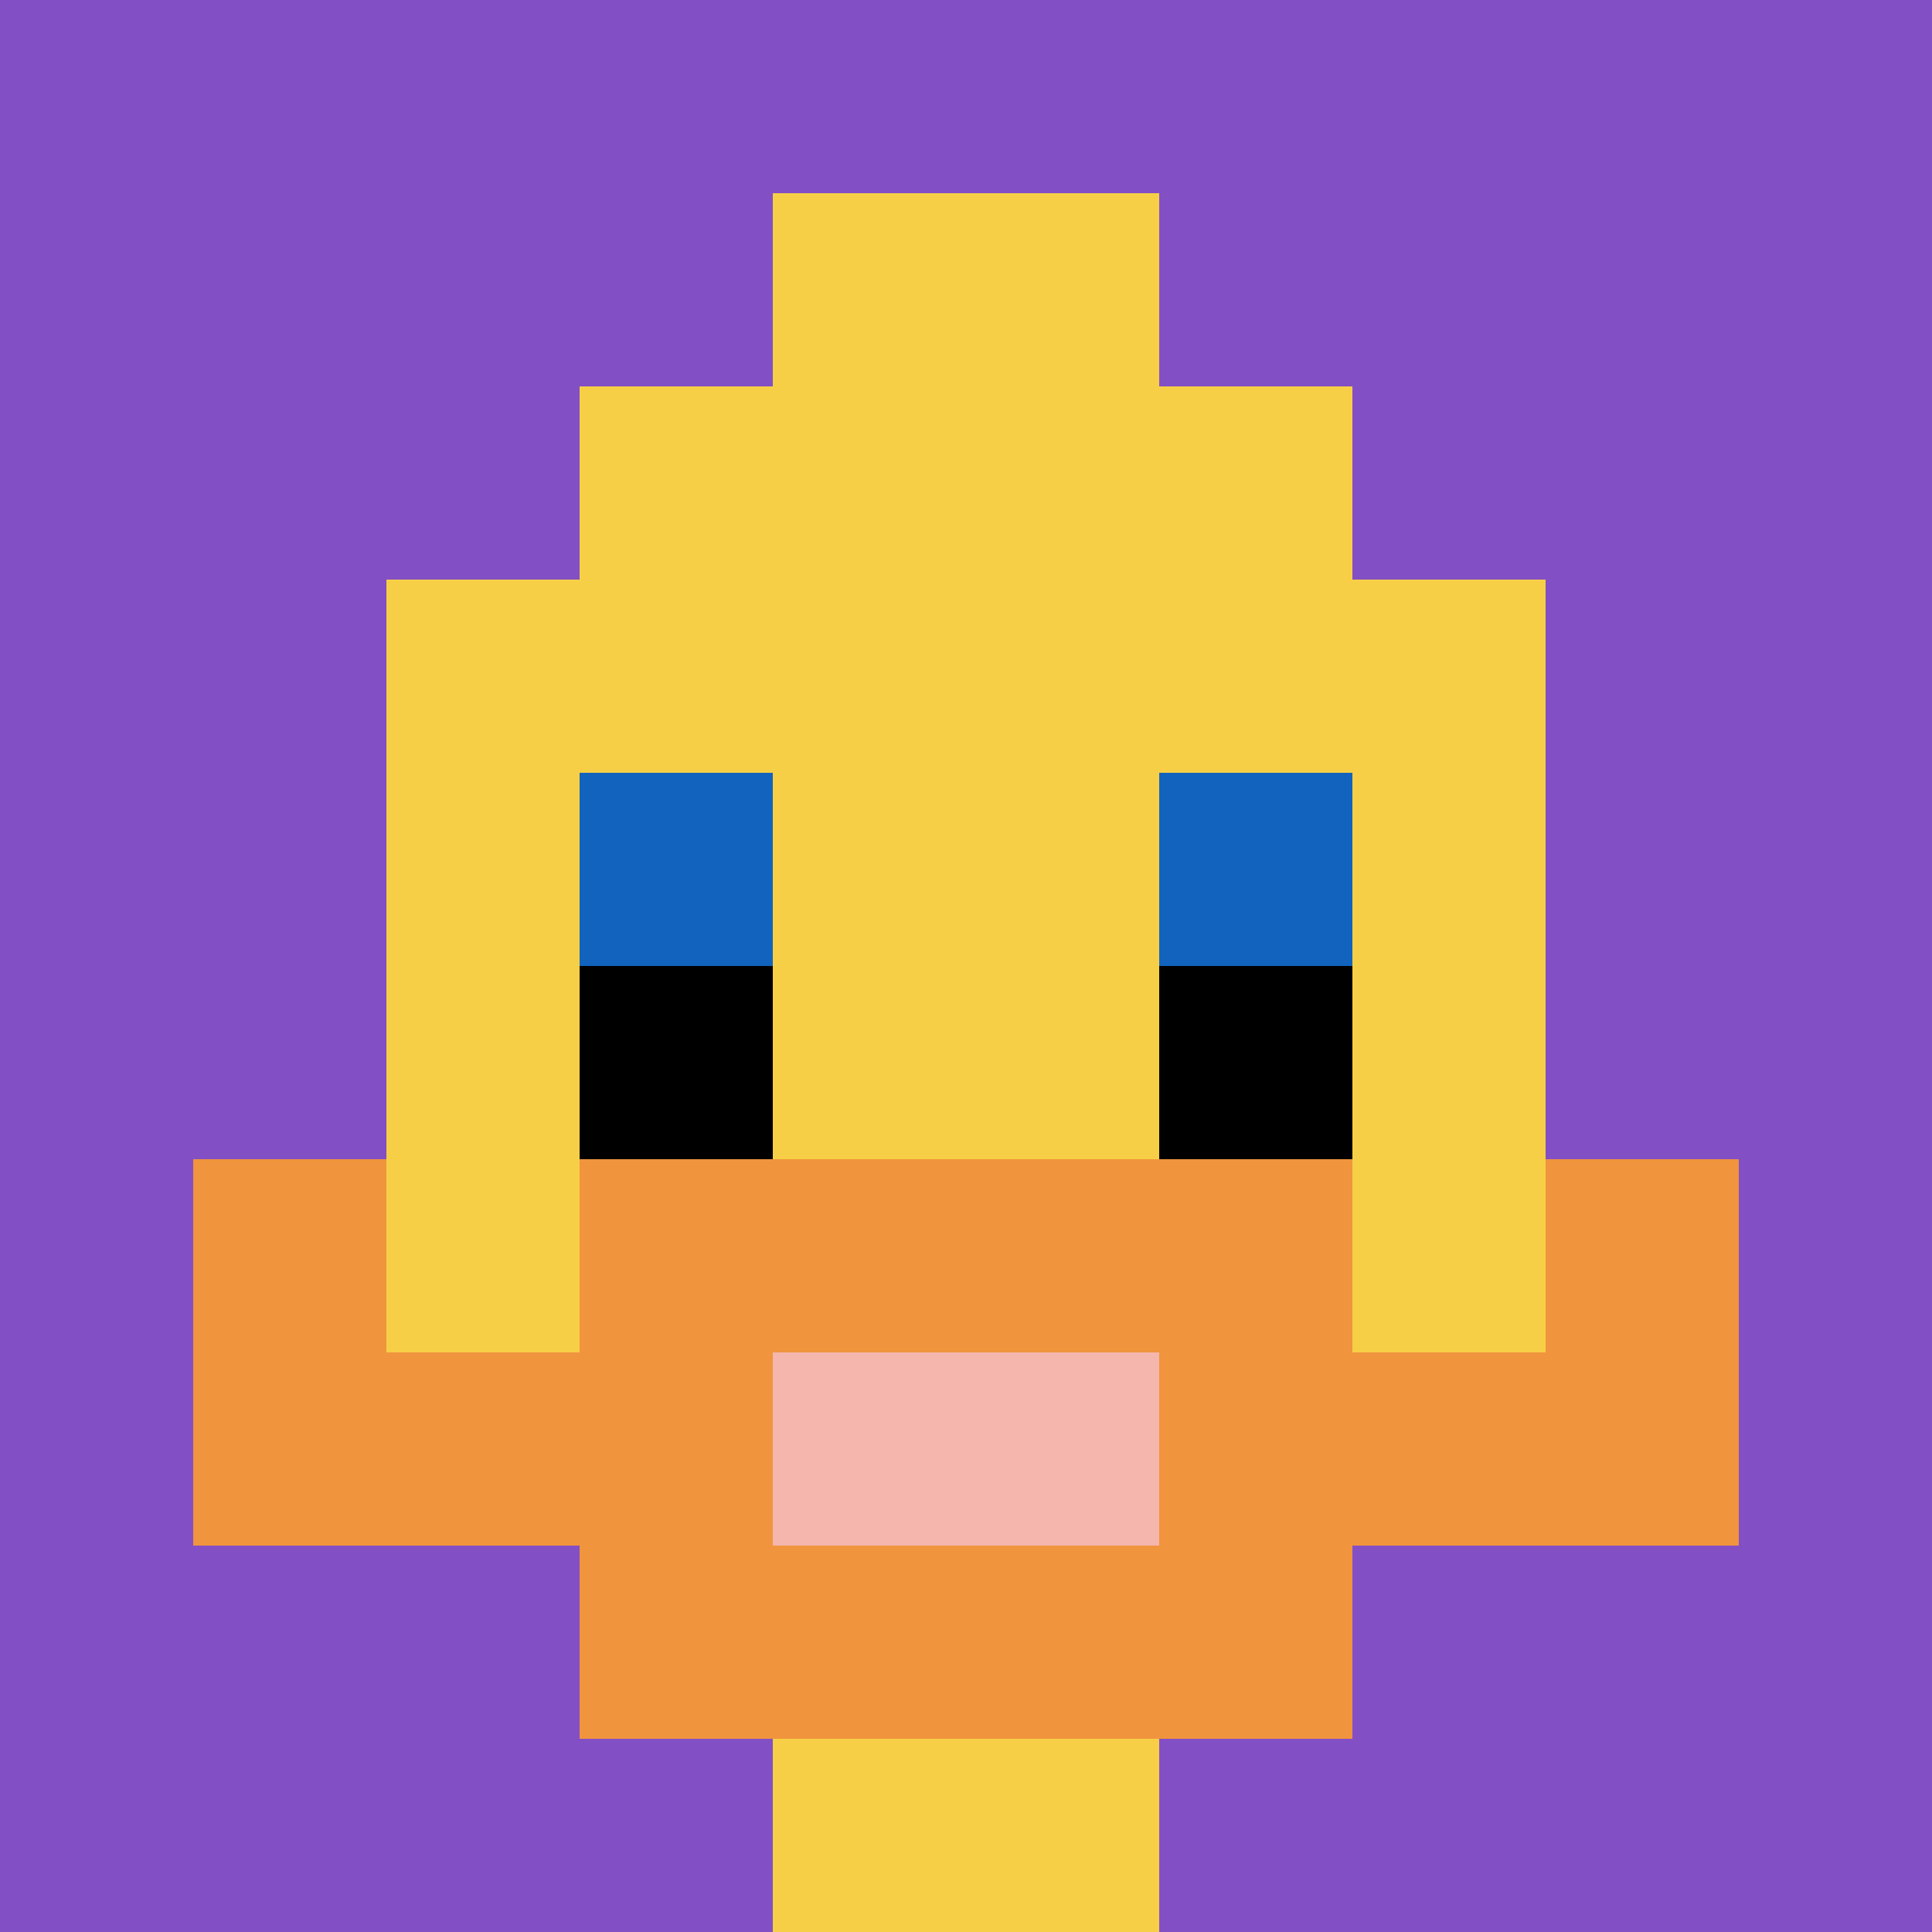 <svg xmlns="http://www.w3.org/2000/svg" version="1.1" width="988" height="988"><title>'goose-pfp-793274' by Dmitri Cherniak</title><desc>seed=793274
backgroundColor=#ffffff
padding=20
innerPadding=0
timeout=500
dimension=1
border=false
Save=function(){return n.handleSave()}
frame=94

Rendered at Sun Sep 15 2024 18:40:30 GMT+0300 (Москва, стандартное время)
Generated in &lt;1ms
</desc><defs></defs><rect width="100%" height="100%" fill="#ffffff"></rect><g><g id="0-0"><rect x="0" y="0" height="988" width="988" fill="#834FC4"></rect><g><rect id="0-0-3-2-4-7" x="296.4" y="197.6" width="395.2" height="691.6" fill="#F7CF46"></rect><rect id="0-0-2-3-6-5" x="197.6" y="296.4" width="592.8" height="494" fill="#F7CF46"></rect><rect id="0-0-4-8-2-2" x="395.2" y="790.4" width="197.6" height="197.6" fill="#F7CF46"></rect><rect id="0-0-1-7-8-1" x="98.8" y="691.6" width="790.4" height="98.8" fill="#F0943E"></rect><rect id="0-0-3-6-4-3" x="296.4" y="592.8" width="395.2" height="296.4" fill="#F0943E"></rect><rect id="0-0-4-7-2-1" x="395.2" y="691.6" width="197.6" height="98.8" fill="#F4B6AD"></rect><rect id="0-0-1-6-1-2" x="98.8" y="592.8" width="98.8" height="197.6" fill="#F0943E"></rect><rect id="0-0-8-6-1-2" x="790.4" y="592.8" width="98.8" height="197.6" fill="#F0943E"></rect><rect id="0-0-3-4-1-1" x="296.4" y="395.2" width="98.8" height="98.8" fill="#1263BD"></rect><rect id="0-0-6-4-1-1" x="592.8" y="395.2" width="98.8" height="98.8" fill="#1263BD"></rect><rect id="0-0-3-5-1-1" x="296.4" y="494" width="98.8" height="98.8" fill="#000000"></rect><rect id="0-0-6-5-1-1" x="592.8" y="494" width="98.8" height="98.8" fill="#000000"></rect><rect id="0-0-4-1-2-2" x="395.2" y="98.8" width="197.6" height="197.6" fill="#F7CF46"></rect></g><rect x="0" y="0" stroke="white" stroke-width="0" height="988" width="988" fill="none"></rect></g></g></svg>